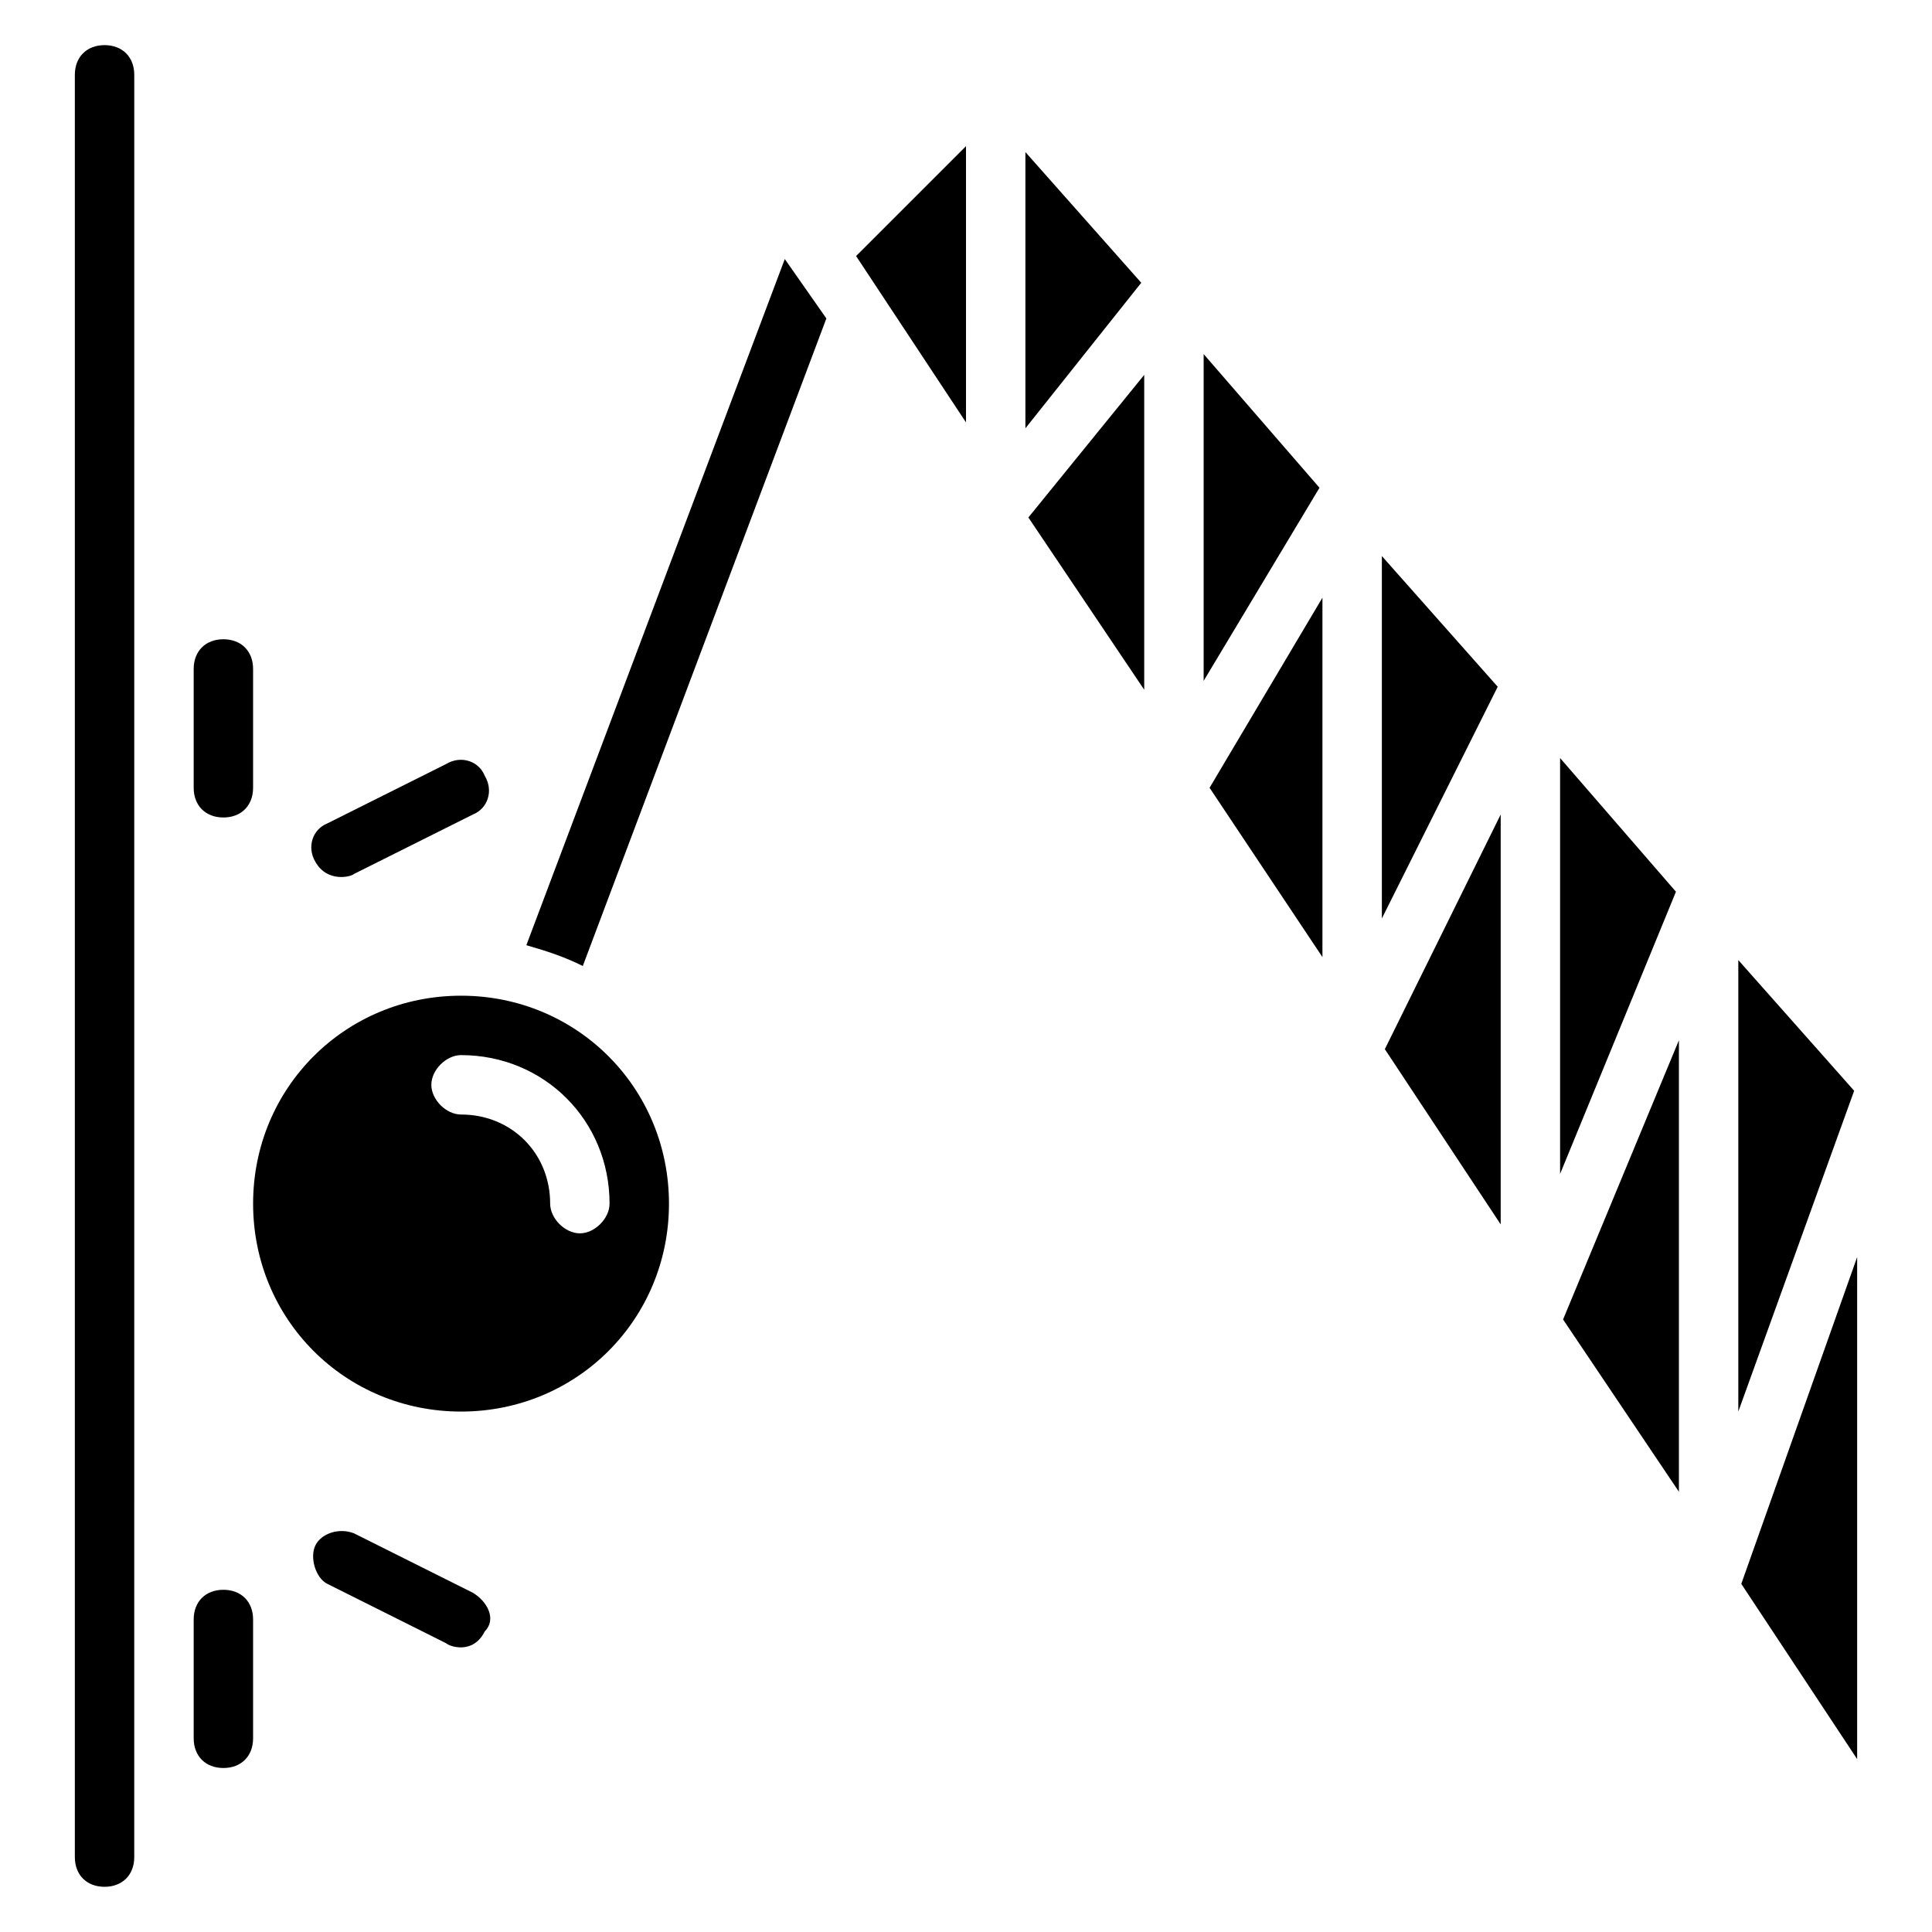 <?xml version="1.0" encoding="UTF-8"?>
<!-- Uploaded to: SVG Repo, www.svgrepo.com, Generator: SVG Repo Mixer Tools -->
<svg fill="#000000" width="800px" height="800px" version="1.1" viewBox="144 144 512 512" xmlns="http://www.w3.org/2000/svg">
 <g>
  <path d="m494.46 397.64v-95.25l-29.91 50.379z"/>
  <path d="m447.23 326.79v-83.445l-30.699 37.789z"/>
  <path d="m400 255.94v-73.211l-29.129 29.125z"/>
  <path d="m415.74 184.3v73.211l30.703-38.574z"/>
  <path d="m462.98 237.84v86.59l30.699-51.168z"/>
  <path d="m510.21 291.36v96.039l30.699-61.402z"/>
  <path d="m557.44 344.89v110.21l30.703-74.781z"/>
  <path d="m541.7 468.48v-108.63l-30.703 62.188z"/>
  <path d="m588.93 539.33v-119.65l-30.699 73.996z"/>
  <path d="m604.67 398.43v119.65l30.699-85.016z"/>
  <path d="m605.46 563.74 30.703 46.441v-133.04z"/>
  <path d="m283.49 394.49c5.512 1.574 10.234 3.148 14.957 5.512l64.551-171.61-11.02-15.742z"/>
  <path d="m266.18 407.87c-30.699 0-55.105 24.402-55.105 55.105 0 30.699 24.402 55.105 55.105 55.105 30.699 0 55.105-24.402 55.105-55.105-0.004-30.703-24.406-55.105-55.105-55.105zm31.488 62.977c-3.938 0-7.871-3.938-7.871-7.871 0-13.383-10.234-23.617-23.617-23.617-3.938 0-7.871-3.938-7.871-7.871 0-3.938 3.938-7.871 7.871-7.871 22.043 0 39.359 17.32 39.359 39.359 0 3.934-3.938 7.871-7.871 7.871z"/>
  <path d="m171.71 155.96c-4.723 0-7.875 3.148-7.875 7.871v472.32c0 4.723 3.148 7.871 7.871 7.871 4.723 0 7.871-3.148 7.871-7.871l0.004-472.32c0-4.723-3.148-7.871-7.871-7.871z"/>
  <path d="m203.2 360.64c4.723 0 7.871-3.148 7.871-7.871v-31.488c0-4.723-3.148-7.871-7.871-7.871-4.723 0-7.871 3.148-7.871 7.871v31.488c-0.004 4.723 3.148 7.871 7.871 7.871z"/>
  <path d="m237.84 375.59 31.488-15.742c3.938-1.574 5.512-6.297 3.148-10.234-1.574-3.938-6.297-5.512-10.234-3.148l-31.488 15.742c-3.938 1.574-5.512 6.297-3.148 10.234 3.148 5.512 9.445 3.938 10.234 3.148z"/>
  <path d="m269.32 566.1-31.488-15.742c-3.938-1.574-8.66 0-10.234 3.148-1.574 3.148 0 8.66 3.148 10.234l31.488 15.742c0.789 0.789 7.086 3.148 10.234-3.148 3.148-3.148 0.785-7.871-3.148-10.234z"/>
  <path d="m203.2 565.31c-4.723 0-7.871 3.148-7.871 7.871v31.488c0 4.723 3.148 7.871 7.871 7.871 4.723 0 7.871-3.148 7.871-7.871v-31.488c0-4.723-3.148-7.871-7.871-7.871z"/>
 </g>
</svg>